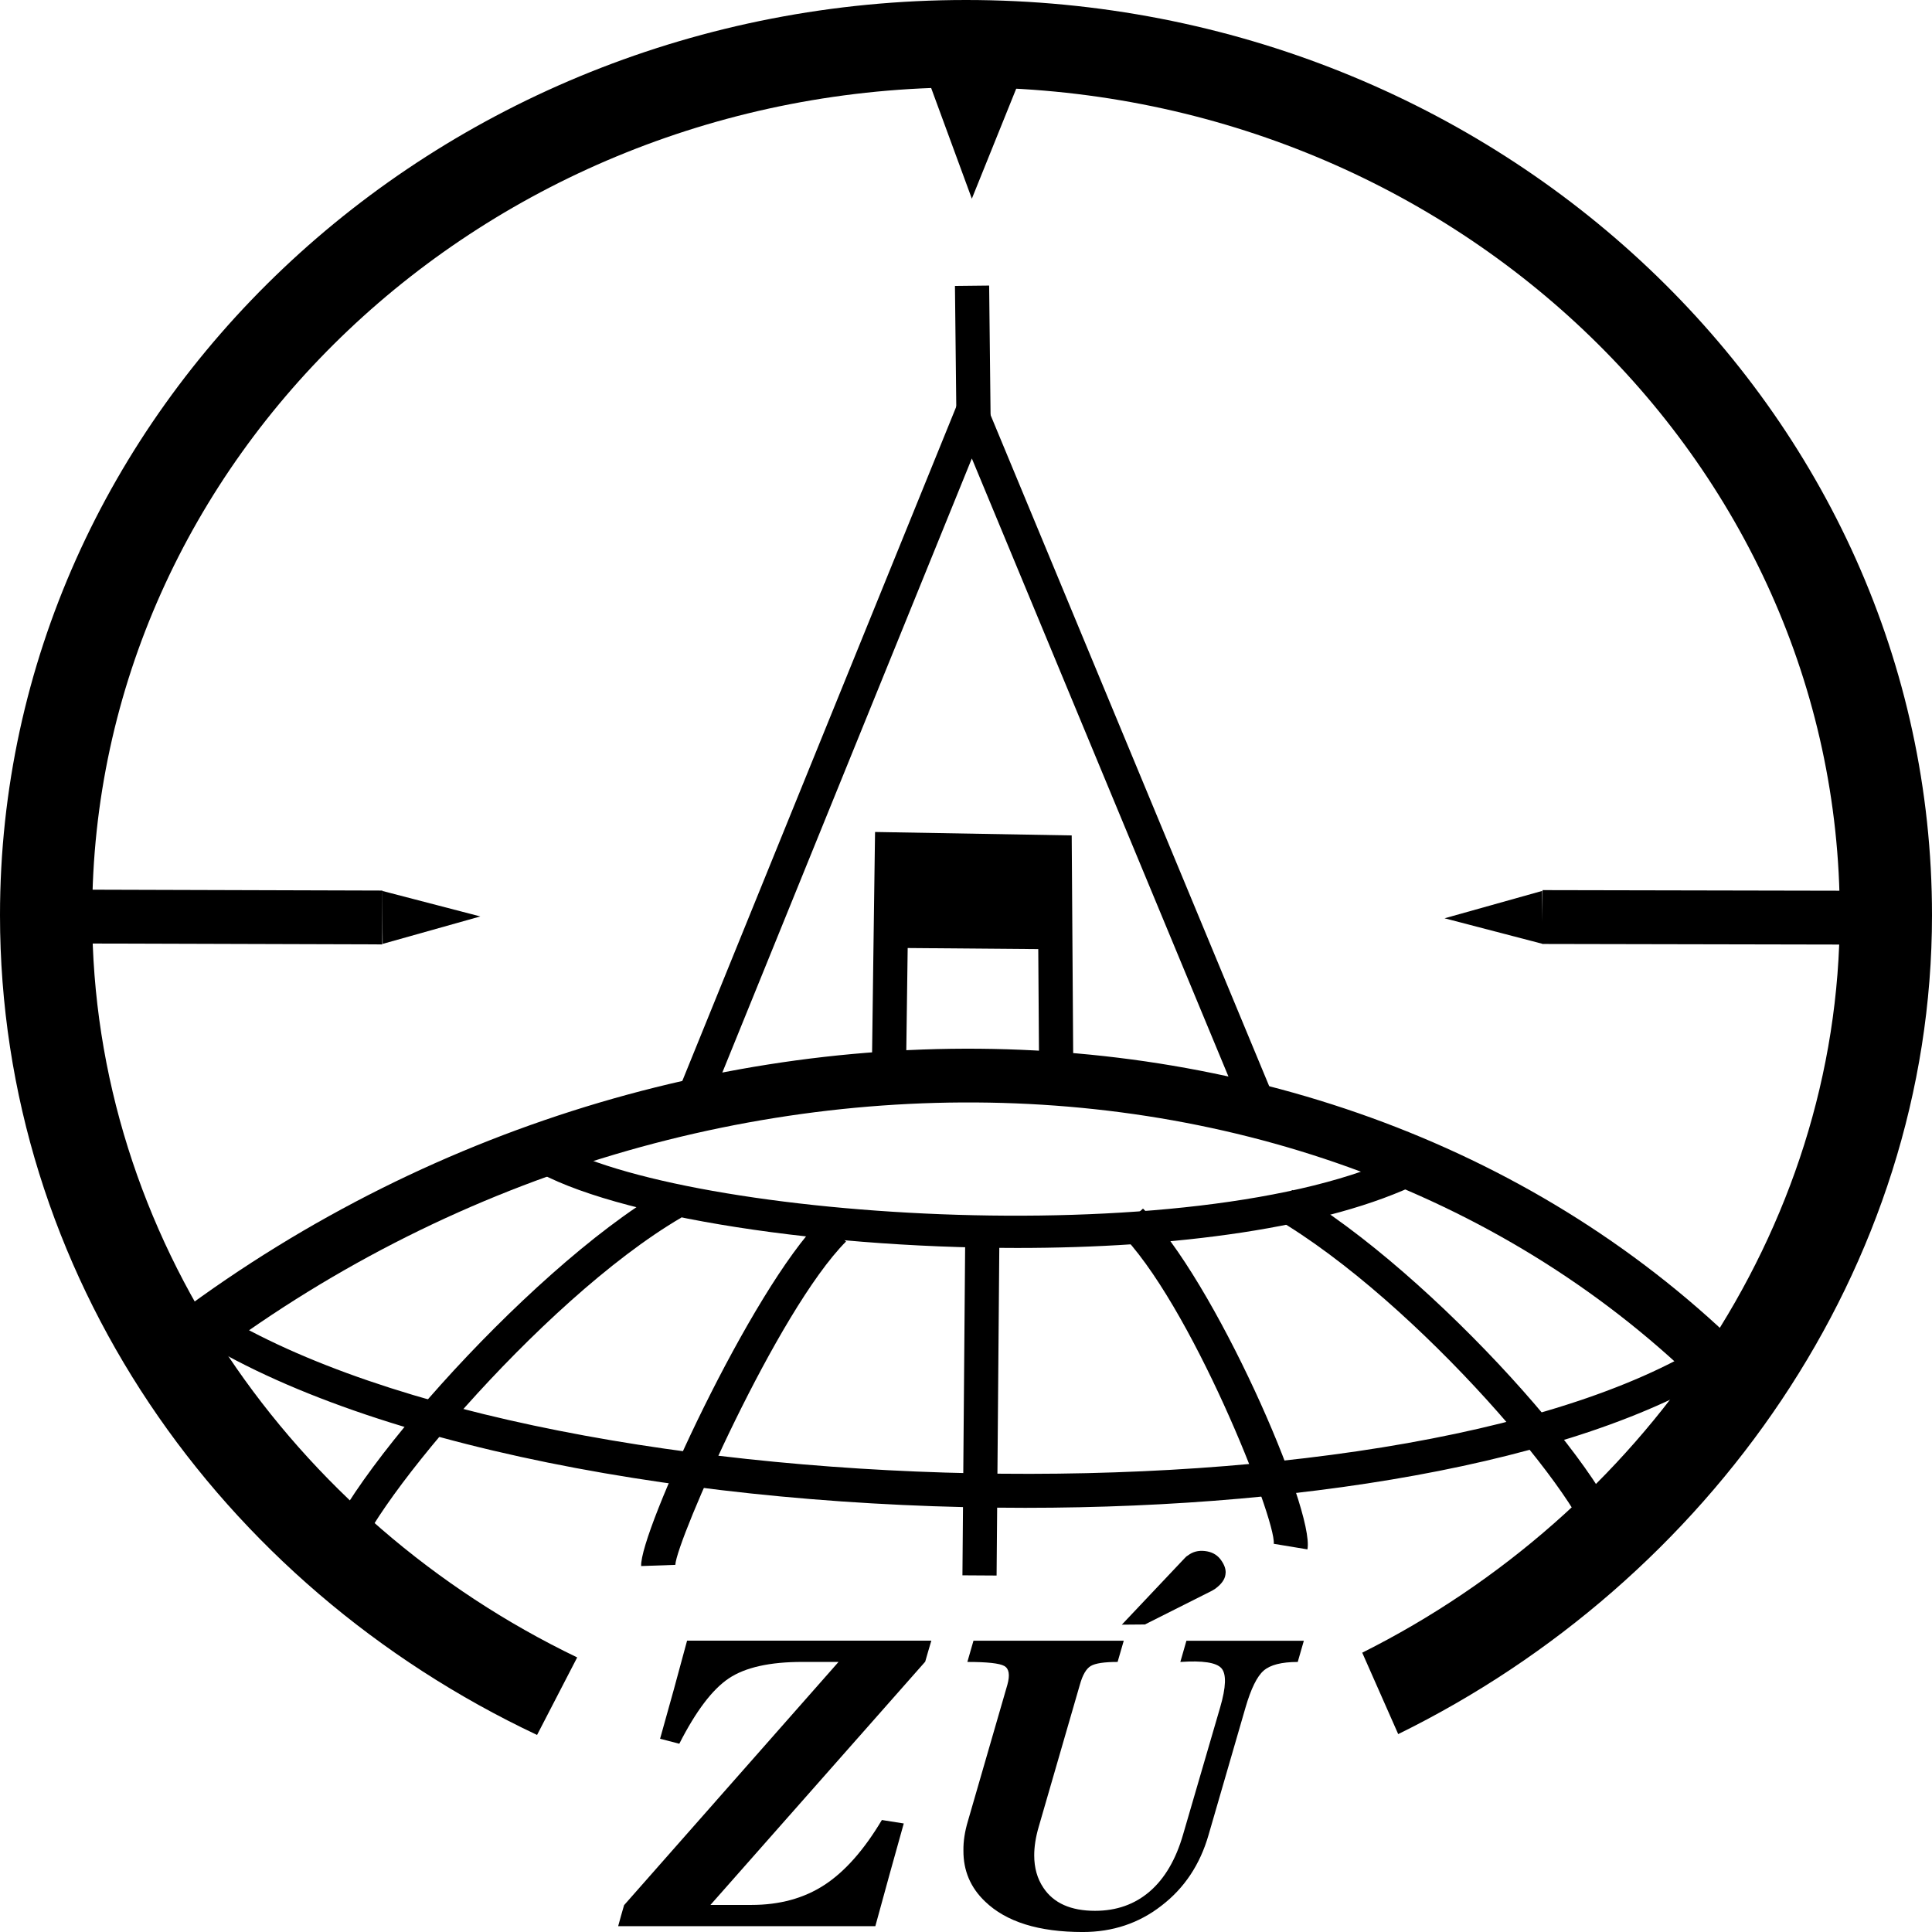 <?xml version="1.0" encoding="utf-8"?>
<!-- Generator: Adobe Illustrator 16.0.3, SVG Export Plug-In . SVG Version: 6.00 Build 0)  -->
<!DOCTYPE svg PUBLIC "-//W3C//DTD SVG 1.1//EN" "http://www.w3.org/Graphics/SVG/1.1/DTD/svg11.dtd">
<svg version="1.1" id="Vrstva_1" xmlns="http://www.w3.org/2000/svg" xmlns:xlink="http://www.w3.org/1999/xlink" x="0px" y="0px"
	 width="99.21px" height="99.21px" viewBox="0 0 99.21 99.21" enable-background="new 0 0 99.21 99.21" xml:space="preserve">
<g>
	<path d="M49.606,93.983 M27.579,89.091C11.248,81.394,0,65.414,0,46.995C0,21.082,22.253,0,49.606,0
		C76.956,0,99.21,21.082,99.21,46.995c0,18.151-11.467,34.229-27.411,42.053l-1.847-4.181c14.245-7.131,24.522-21.577,24.522-37.873
		c0-23.44-20.128-42.509-44.869-42.509c-24.742,0-44.871,19.069-44.871,42.509c0,16.543,10.304,31.096,24.905,38.116L27.579,89.091z
		"/>
</g>
<g>
	<polygon points="47.451,3.527 49.905,10.203 52.567,3.603 	"/>
</g>
<g>
	<rect x="2.34" y="45.701" transform="matrix(1 0.003 -0.003 1 0.126 -0.029)" width="17.309" height="2.765"/>
</g>
<g>
	<polygon points="19.627,45.749 24.665,47.06 19.649,48.47 	"/>
</g>
<g>
	<rect x="79.194" y="45.753" transform="matrix(1 0.002 -0.002 1 0.109 -0.203)" width="17.311" height="2.765"/>
</g>
<g>
	<polygon points="79.221,48.47 74.18,47.155 79.193,45.749 	"/>
</g>
<g>
	<path d="M89.02,72.918C69.515,51.73,33.405,51.108,8.524,71.533l-1.919-2.087c26.098-21.425,64.061-20.681,84.624,1.657
		L89.02,72.918z"/>
</g>
<g>
	<path d="M52.232,64.084c-10.727,0-21.574-1.782-25.297-4.317l1.027-1.346c6.052,4.121,33.514,6.095,44.222,0.803l0.814,1.47
		C68.138,63.096,60.219,64.084,52.232,64.084z"/>
</g>
<g>
	<polygon points="51.176,80.905 49.422,80.894 49.563,63.719 51.318,63.73 	"/>
</g>
<g>
	<path d="M52.639,77.428c-16.745,0-34.184-3.127-43.307-9.207l1.013-1.355c16.483,10.985,63.184,11.928,78.081,1.576l1.04,1.336
		C82.068,74.92,67.631,77.428,52.639,77.428z"/>
</g>
<g>
	<path d="M81.747,79.663c-0.106-2.271-8.881-12.801-16.317-17.144l0.924-1.41c7.225,4.22,16.997,15.251,17.148,18.479L81.747,79.663
		z"/>
</g>
<g>
	<path d="M18.178,80.507l-1.754-0.073c0.151-3.271,10.552-15.18,17.646-19.324l0.924,1.41
		C27.696,66.785,18.286,78.199,18.178,80.507z"/>
</g>
<g>
	<path d="M67.138,79.562l-1.729-0.286c0.127-1.255-4.29-12.431-7.982-16.066l1.267-1.148C62.34,65.651,67.519,77.525,67.138,79.562z
		"/>
</g>
<g>
	<path d="M32.924,80.418c-0.087-1.724,5.627-14.162,9.241-17.799l1.28,1.134c-3.527,3.55-8.714,15.38-8.766,16.604L32.924,80.418z"
		/>
</g>
<g>
	<polygon points="63.966,57.411 49.905,23.542 36.386,56.815 34.747,56.222 49.888,18.955 65.602,56.806 	"/>
</g>
<g>
	<rect x="46.24" y="17.48" transform="matrix(0.011 1 -1 0.011 67.765 -31.768)" width="7.391" height="1.756"/>
</g>
<g>
	<path d="M55.126,56.65l-10.362-0.352v-0.801c0-0.367,0.153-11.468,0.159-11.941l0.012-0.833L55.033,42.9L55.126,56.65z
		 M46.529,54.698l6.829,0.232l-0.071-10.402l-6.619-0.116C46.622,47.756,46.553,52.76,46.529,54.698z"/>
</g>
<g>
	<polygon points="54.217,48.745 45.776,48.675 45.827,43.146 54.268,43.216 	"/>
</g>
<g>
	<path d="M32.047,97.832L43.06,85.341h-1.858c-1.673,0-2.931,0.28-3.774,0.843c-0.844,0.563-1.692,1.682-2.545,3.359l-0.987-0.257
		l0.703-2.519l0.683-2.517h7.147h5.396l-0.158,0.534l-0.157,0.546l-11.028,12.49h2.105c1.449,0,2.698-0.341,3.747-1.026
		c1.05-0.684,2.033-1.795,2.951-3.335l1.124,0.178l-0.736,2.638l-0.724,2.637h-7.81h-5.396l0.147-0.535L32.047,97.832z"/>
	<path d="M62.061,94.224c-0.438,1.526-1.247,2.739-2.423,3.638c-1.153,0.898-2.501,1.349-4.038,1.349
		c-2.259,0-3.931-0.522-5.014-1.566c-0.75-0.714-1.12-1.587-1.113-2.617c-0.007-0.477,0.07-0.981,0.231-1.517l2.026-6.999
		c0.139-0.503,0.087-0.823-0.157-0.962s-0.879-0.208-1.898-0.208l0.314-1.09h3.858h3.859l-0.316,1.09
		c-0.684,0-1.144,0.069-1.378,0.208s-0.42,0.459-0.56,0.962l-2.113,7.296c-0.155,0.529-0.231,1.019-0.231,1.467
		c0,0.642,0.157,1.197,0.473,1.666c0.524,0.787,1.408,1.181,2.651,1.181c1.104,0,2.041-0.333,2.811-0.997
		c0.768-0.664,1.339-1.637,1.709-2.92l1.902-6.522c0.308-1.052,0.329-1.724,0.067-2.018c-0.261-0.294-0.965-0.401-2.11-0.322
		l0.313-1.09h3.009h3.021l-0.314,1.09c-0.828,0-1.411,0.149-1.751,0.446c-0.341,0.298-0.649,0.928-0.931,1.894L62.061,94.224z
		 M57.607,83.428l3.232-3.42c0.05-0.06,0.106-0.106,0.169-0.14c0.244-0.185,0.531-0.259,0.86-0.222
		c0.329,0.036,0.589,0.167,0.776,0.392c0.195,0.244,0.295,0.479,0.295,0.703l-0.012,0.119c-0.034,0.251-0.209,0.492-0.523,0.723
		l-0.18,0.109l-3.432,1.726L57.607,83.428z"/>
</g>
</svg>
